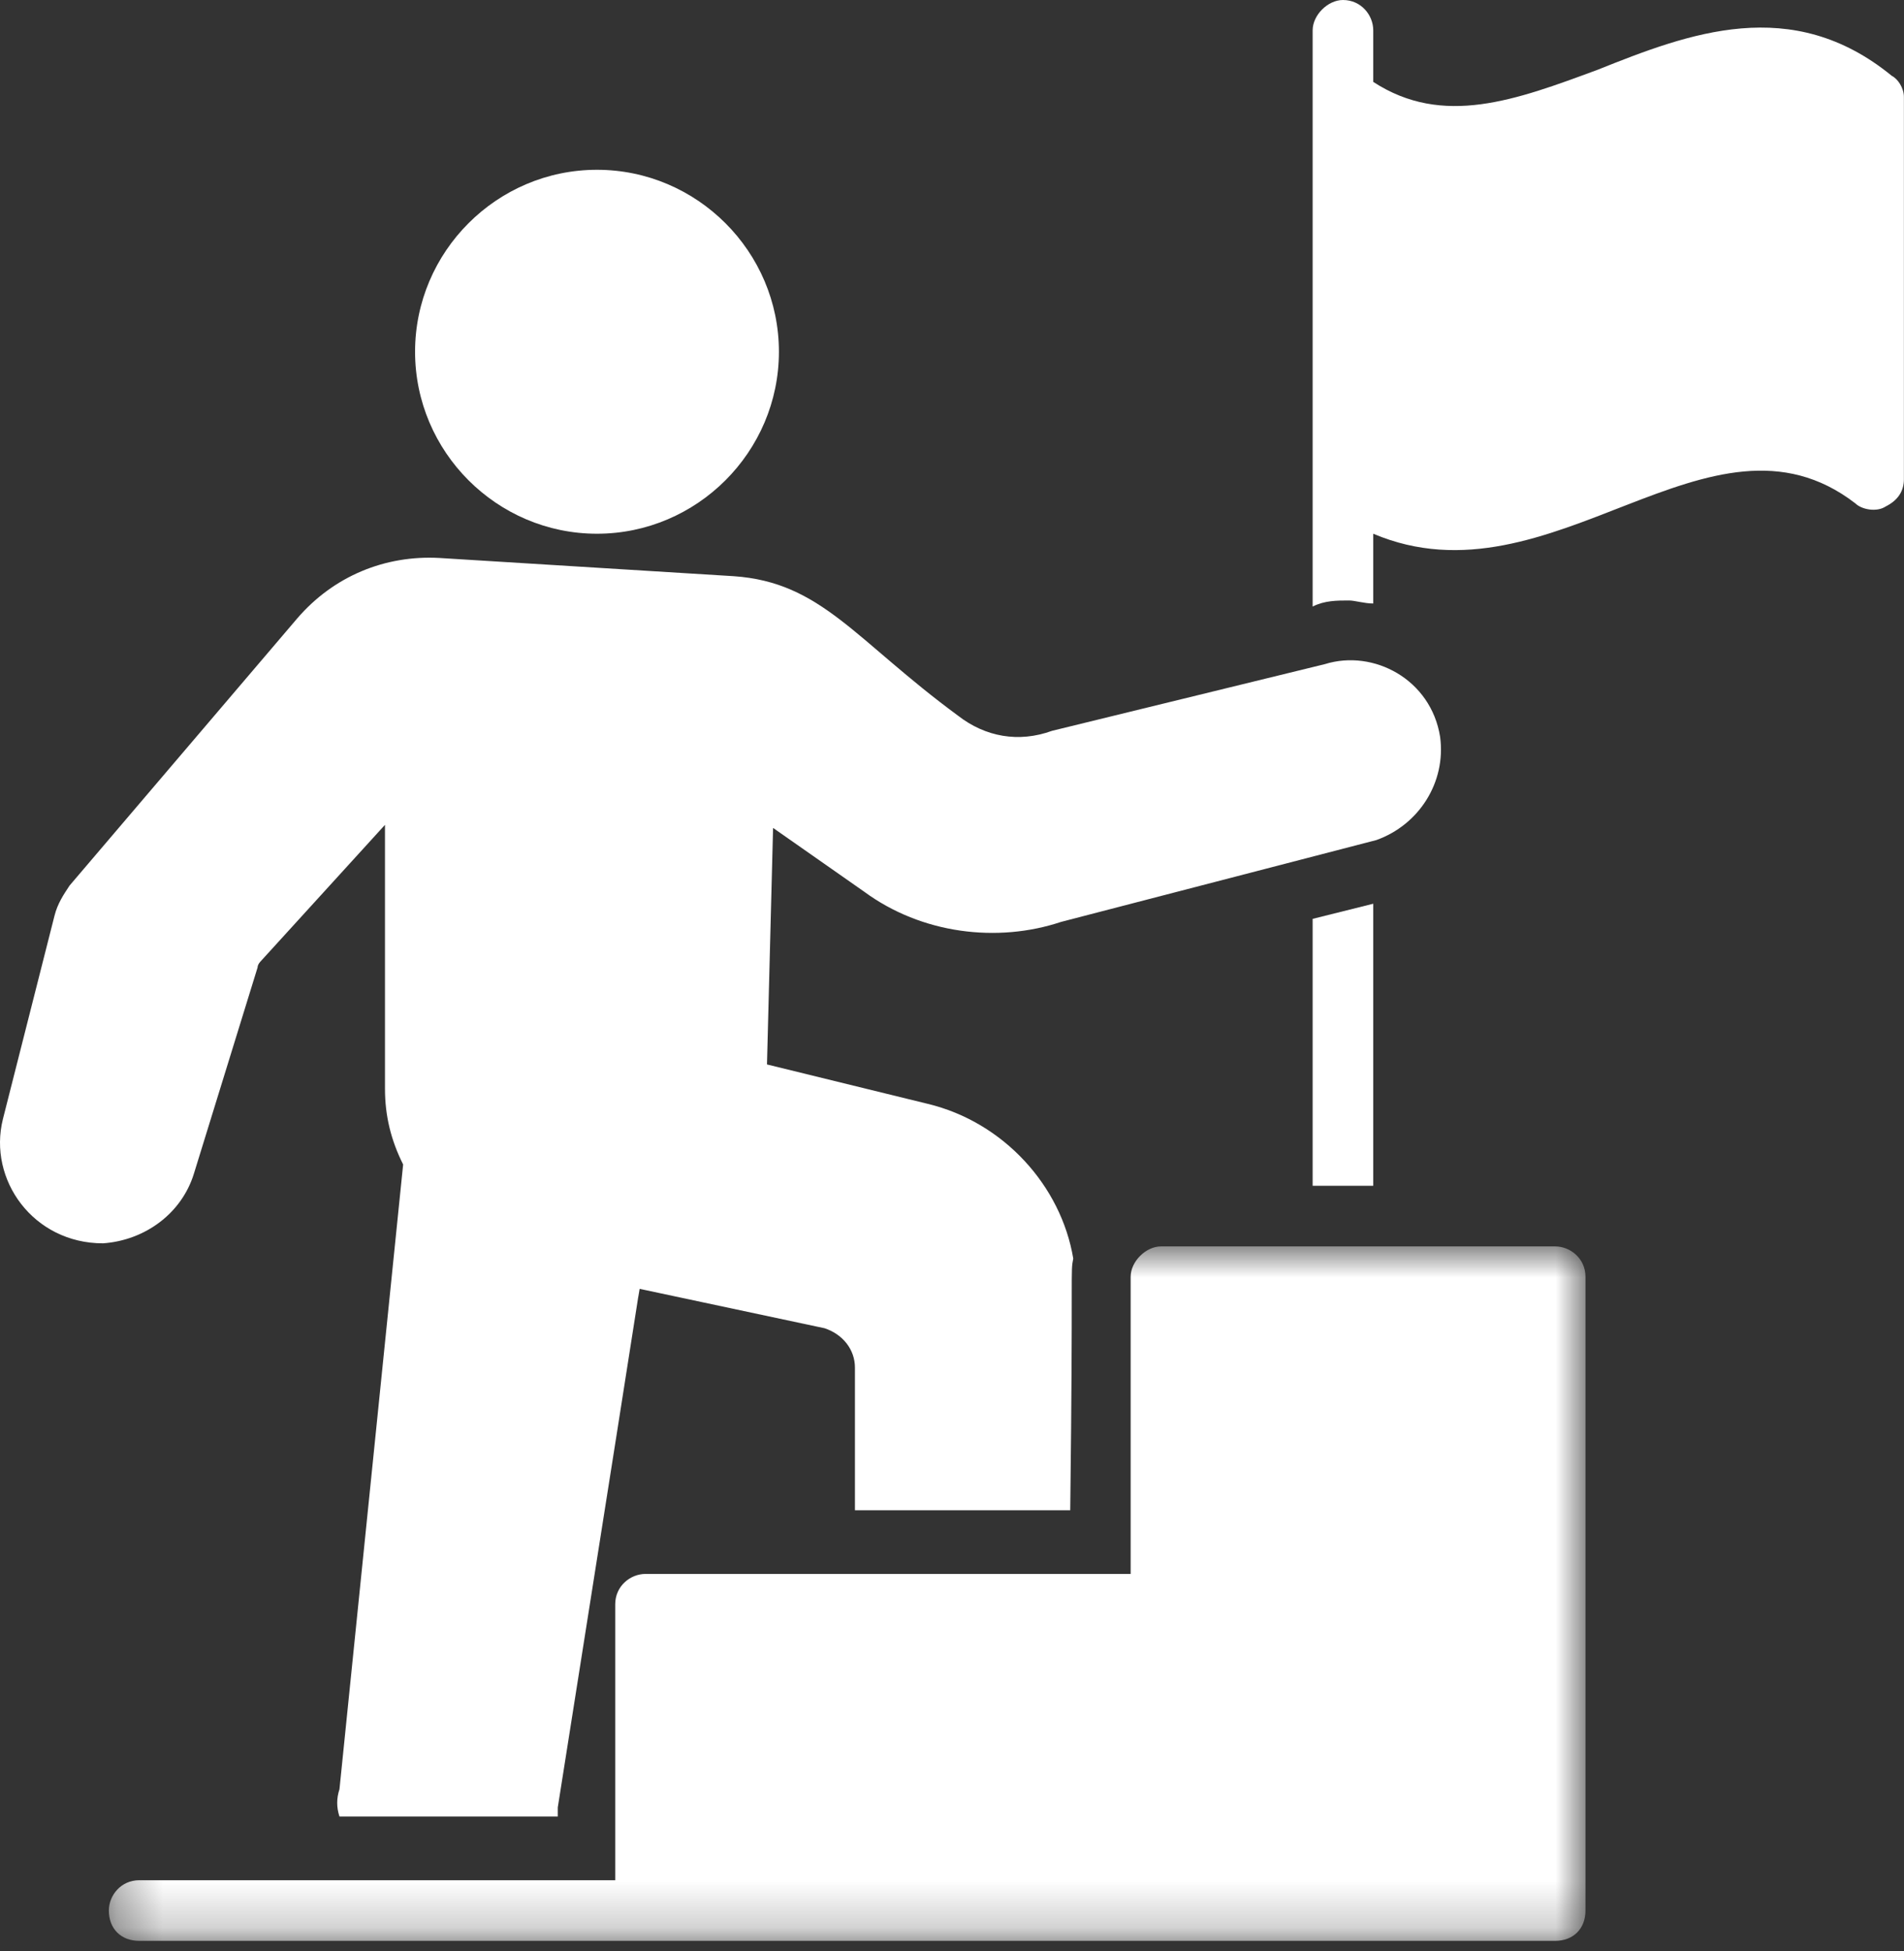 <svg width="41" height="42" viewBox="0 0 41 42" fill="none" xmlns="http://www.w3.org/2000/svg">
<rect x="0" y="0" width="41" height="42" fill="#333333" stroke="none"/>
<mask id="mask0_526_615" style="mask-type:luminance" maskUnits="userSpaceOnUse" x="2" y="26" width="33" height="16">
<path d="M2.32 26.811H34.145V41.782H2.32V26.811Z" fill="white"/>
</mask>
<g mask="url(#mask0_526_615)">
<path d="M34.141 27.485V41.129C34.141 41.521 33.88 41.782 33.488 41.782H2.997C2.605 41.782 2.344 41.521 2.344 41.129C2.344 40.803 2.605 40.477 2.997 40.477H13.248V34.536C13.248 34.144 13.574 33.883 13.9 33.883H24.347V27.485C24.347 27.158 24.674 26.832 25 26.832H33.488C33.815 26.832 34.141 27.093 34.141 27.485Z" fill="white"/>
</g>
<path d="M29.571 19.455V25.527H28.266V19.781L29.571 19.455Z" fill="white"/>
<path d="M40.998 2.089V10.315C40.998 10.576 40.867 10.772 40.606 10.903C40.41 11.033 40.084 10.968 39.953 10.837C36.819 8.422 33.424 13.122 29.571 11.49V12.992C29.375 12.992 29.18 12.927 29.049 12.927C28.788 12.927 28.527 12.927 28.266 13.057V0.653C28.266 0.326 28.592 0 28.919 0C29.31 0 29.571 0.326 29.571 0.653V1.763C31.073 2.742 32.64 2.154 34.403 1.502C36.362 0.718 38.582 -0.131 40.736 1.632C40.867 1.697 40.998 1.893 40.998 2.089Z" fill="white"/>
<path d="M8.938 7.572C8.938 5.418 10.7 3.655 12.855 3.655C15.01 3.655 16.773 5.418 16.773 7.572C16.773 9.727 15.01 11.49 12.855 11.49C10.7 11.49 8.938 9.727 8.938 7.572Z" fill="white"/>
<path d="M29.64 18.084L22.85 19.846C21.479 20.303 19.846 20.107 18.606 19.194L16.647 17.823L16.516 22.915L19.977 23.763C21.609 24.155 22.85 25.526 23.111 27.093C23.046 27.419 23.111 27.224 23.046 32.512H18.41V29.443C18.41 29.052 18.149 28.725 17.757 28.594L13.774 27.746C13.578 28.921 14.427 23.633 12.011 38.91V39.105H7.31C7.245 38.91 7.245 38.714 7.31 38.518L8.681 25.069C8.42 24.547 8.29 24.024 8.29 23.437V17.757L5.613 20.695C5.613 20.695 5.547 20.76 5.547 20.826L4.176 25.265C3.915 26.114 3.132 26.701 2.218 26.766C0.716 26.766 -0.264 25.395 0.063 24.09L1.173 19.716C1.238 19.454 1.369 19.259 1.499 19.063L6.396 13.318C7.18 12.404 8.29 11.947 9.465 12.012L15.798 12.404C17.692 12.534 18.41 13.775 20.63 15.407C21.218 15.864 21.936 15.994 22.654 15.733L28.53 14.297C29.575 13.971 30.815 14.623 31.011 15.864C31.142 16.843 30.554 17.757 29.64 18.084Z" fill="white"/>
</svg>
